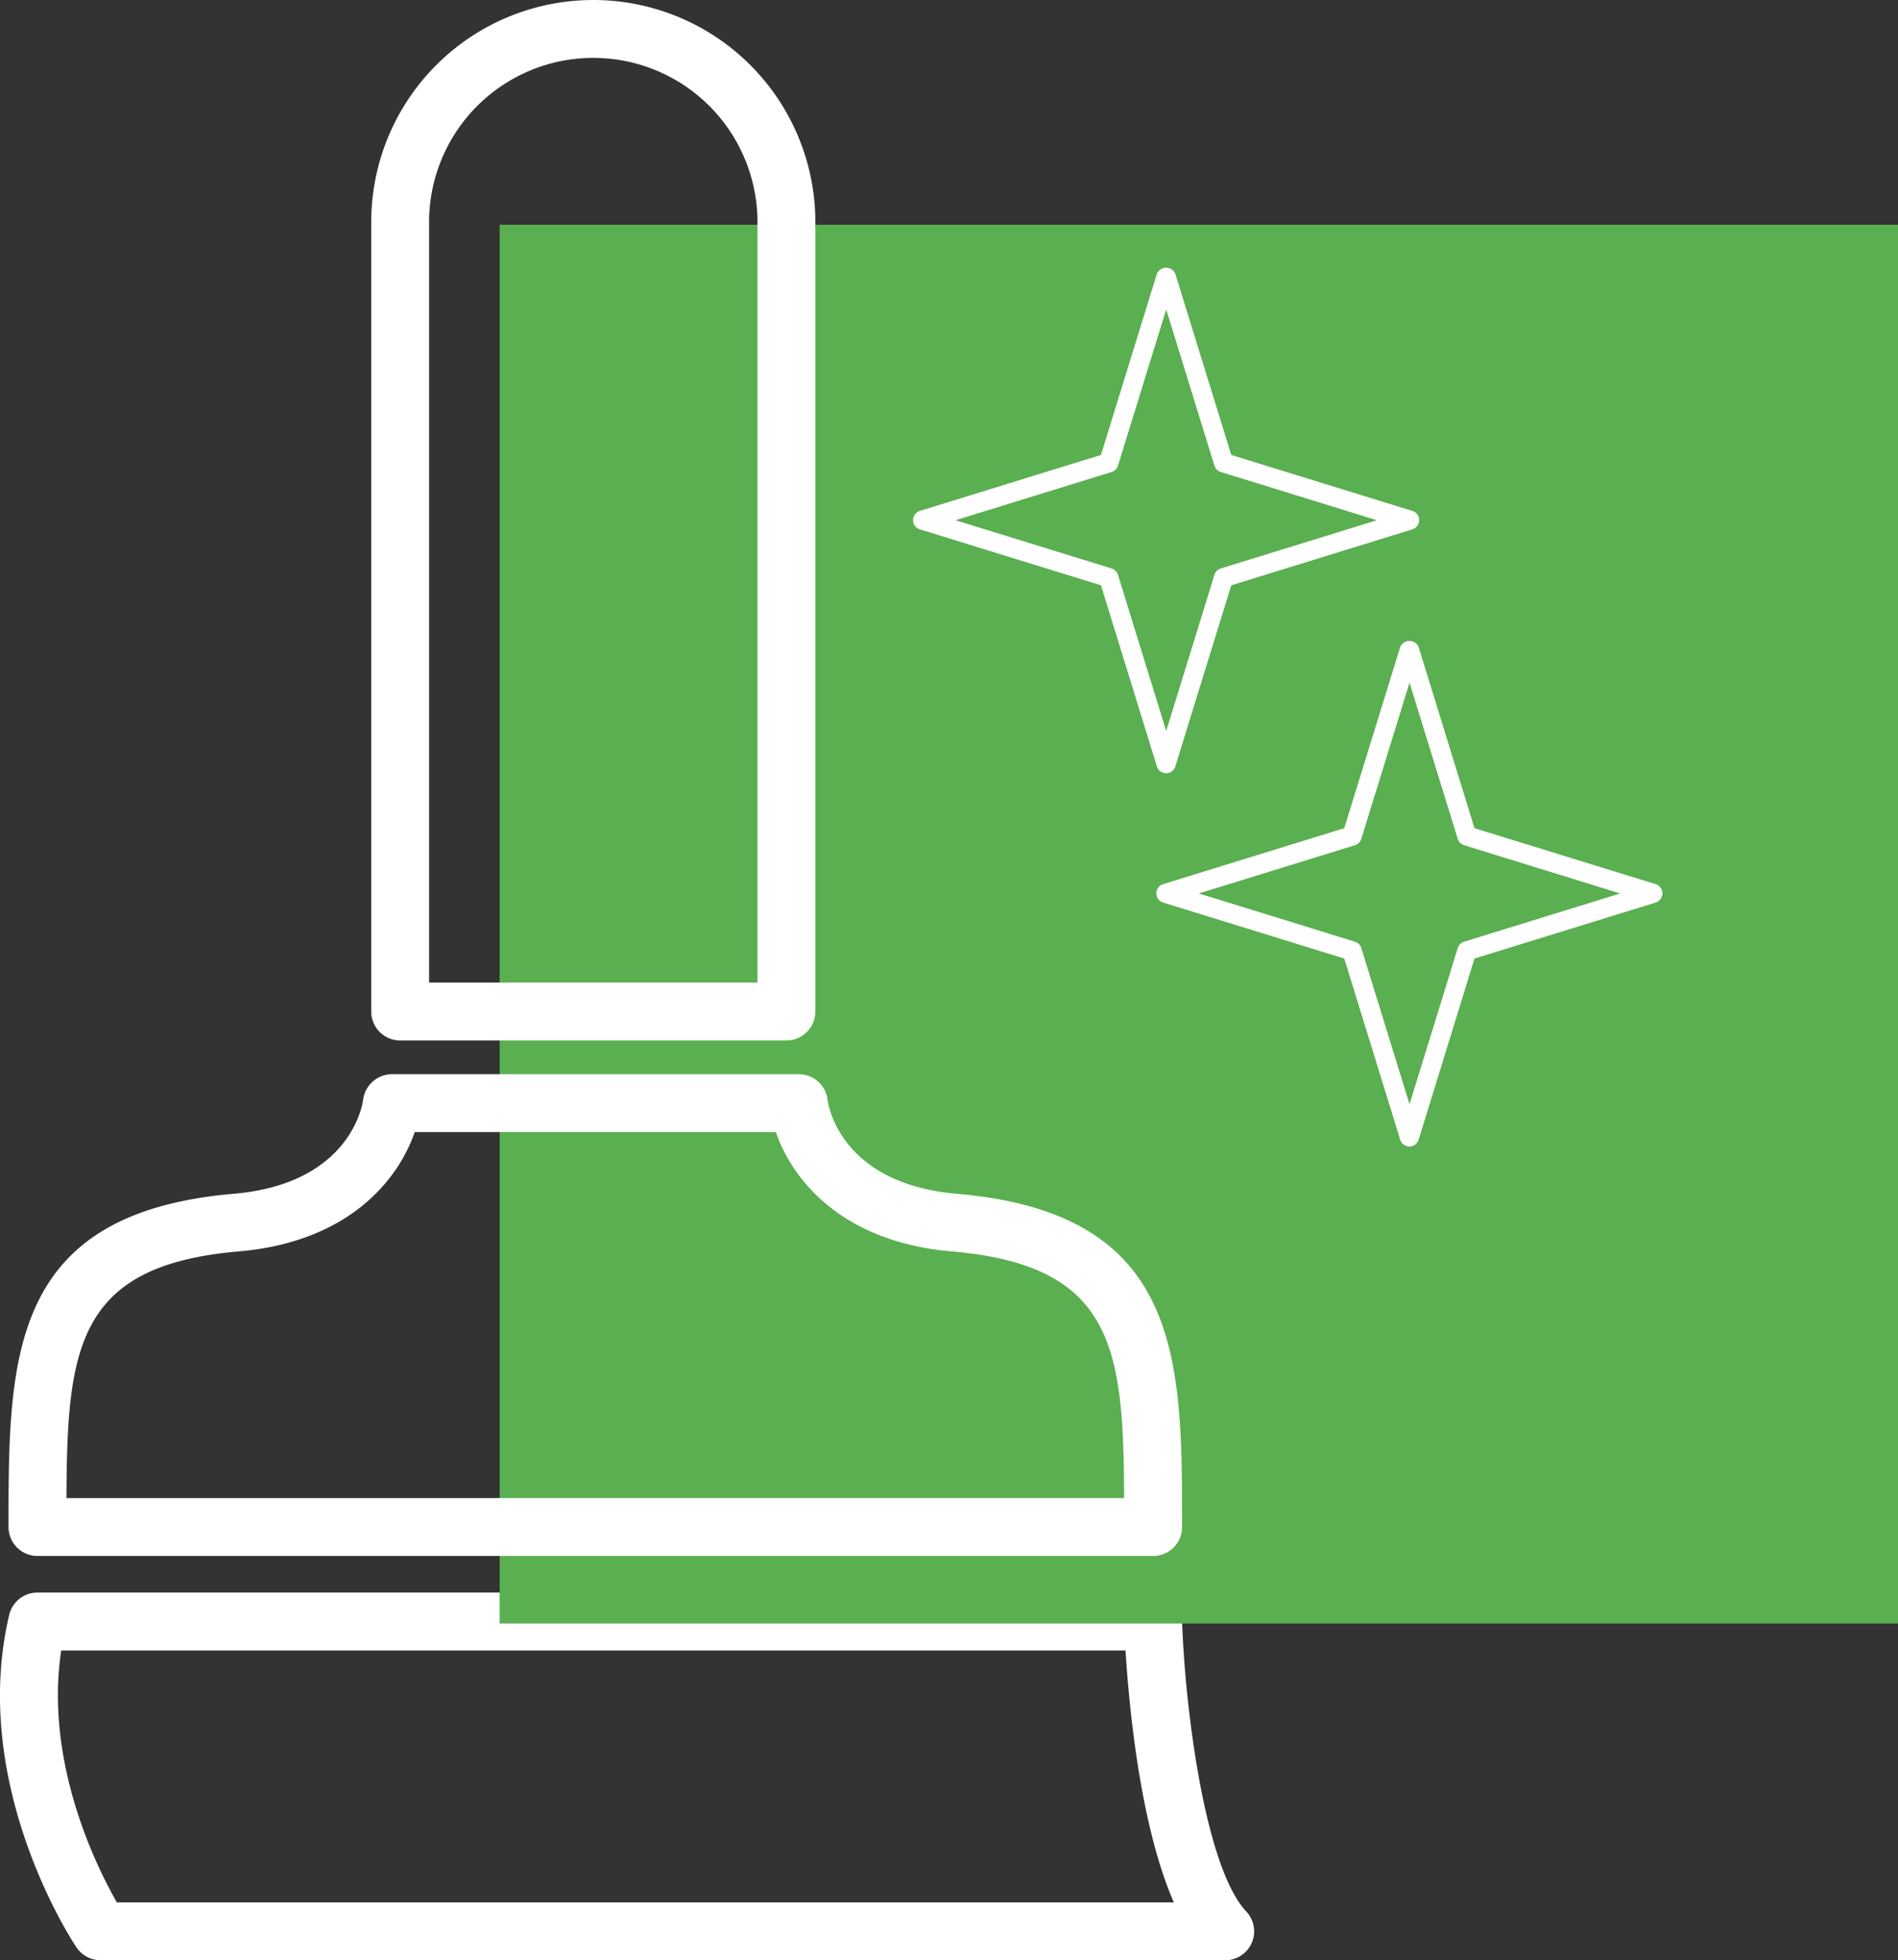 <svg id="Grupo_5360" data-name="Grupo 5360" xmlns="http://www.w3.org/2000/svg" xmlns:xlink="http://www.w3.org/1999/xlink" width="98.401" height="101.604" viewBox="0 0 98.401 101.604">
  <rect x="0" y="0" width="98.401" height="101.604" fill="#333333" stroke="none"/>
  <defs>
    <clipPath id="clip-path">
      <rect id="Retângulo_4879" data-name="Retângulo 4879" width="98.401" height="101.604" transform="translate(0 0)" fill="none"/>
    </clipPath>
  </defs>
  <g id="Grupo_5366" data-name="Grupo 5366" clip-path="url(#clip-path)">
    <path id="Caminho_3400" data-name="Caminho 3400" d="M63.518,101.6H5.212a1.5,1.5,0,0,1-1.248-.667C3.736,100.6-1.6,92.471.478,83.7a1.5,1.5,0,0,1,1.46-1.155H59.782a1.5,1.5,0,0,1,1.5,1.45c.158,4.626,1.2,12.812,3.332,15.083a1.5,1.5,0,0,1-1.095,2.526m-57.461-3h54.8c-1.752-4-2.327-10.183-2.506-13.059H3.174C2.3,91.324,5,96.755,6.057,98.6" fill="#fff"/>
    <rect id="Retângulo_4878" data-name="Retângulo 4878" width="72.497" height="72.497" transform="translate(25.904 11.651)" fill="#5aaf50"/>
    <path id="Caminho_3401" data-name="Caminho 3401" d="M40.771,53.928H20.746a1.5,1.5,0,0,1-1.5-1.5V11.513a11.512,11.512,0,1,1,23.025,0V52.428a1.5,1.5,0,0,1-1.5,1.5m-18.525-3H39.271V11.513a8.512,8.512,0,1,0-17.025,0Z" fill="#fff"/>
    <path id="Caminho_3402" data-name="Caminho 3402" d="M59.782,80.648H1.942a1.5,1.5,0,0,1-1.5-1.5c0-8.734,0-16.277,11.683-17.274,6.092-.529,6.675-4.687,6.7-4.864a1.516,1.516,0,0,1,1.49-1.333h21.1a1.5,1.5,0,0,1,1.493,1.35c.02.16.6,4.318,6.687,4.847,11.69,1,11.69,8.54,11.69,17.274a1.5,1.5,0,0,1-1.5,1.5m-56.338-3H58.28c-.029-7.771-.525-12.067-8.945-12.786-5.74-.5-8.279-3.754-9.109-6.185H21.5c-.83,2.431-3.371,5.687-9.116,6.185-8.413.718-8.909,5.015-8.938,12.786" fill="#fff"/>
    <path id="Caminho_3403" data-name="Caminho 3403" d="M60.456,40.079h0a.5.5,0,0,1-.477-.352l-2.9-9.39-9.389-2.9a.5.5,0,0,1,0-.956l9.389-2.9,2.9-9.39a.519.519,0,0,1,.955,0l2.9,9.39,9.389,2.9a.5.5,0,0,1,0,.956l-9.389,2.9-2.9,9.39a.5.5,0,0,1-.478.352M49.538,26.964l8.092,2.5a.5.5,0,0,1,.331.33l2.5,8.093,2.5-8.093a.5.5,0,0,1,.33-.33l8.093-2.5-8.093-2.5a.5.5,0,0,1-.33-.33l-2.5-8.093-2.5,8.093a.5.5,0,0,1-.331.33Z" fill="#fff"/>
    <path id="Caminho_3404" data-name="Caminho 3404" d="M73.071,59.423a.5.5,0,0,1-.478-.352l-2.9-9.389-9.389-2.9a.5.5,0,0,1,0-.956l9.389-2.9,2.9-9.389a.52.52,0,0,1,.956,0l2.895,9.389,9.389,2.9a.5.5,0,0,1,0,.956l-9.389,2.9-2.895,9.389a.5.5,0,0,1-.478.352M62.153,46.309l8.092,2.5a.5.5,0,0,1,.331.33l2.5,8.093,2.5-8.093a.5.5,0,0,1,.33-.33l8.092-2.5-8.092-2.5a.5.5,0,0,1-.33-.33l-2.5-8.093-2.5,8.093a.5.5,0,0,1-.331.33Z" fill="#fff"/>
  </g>
</svg>
